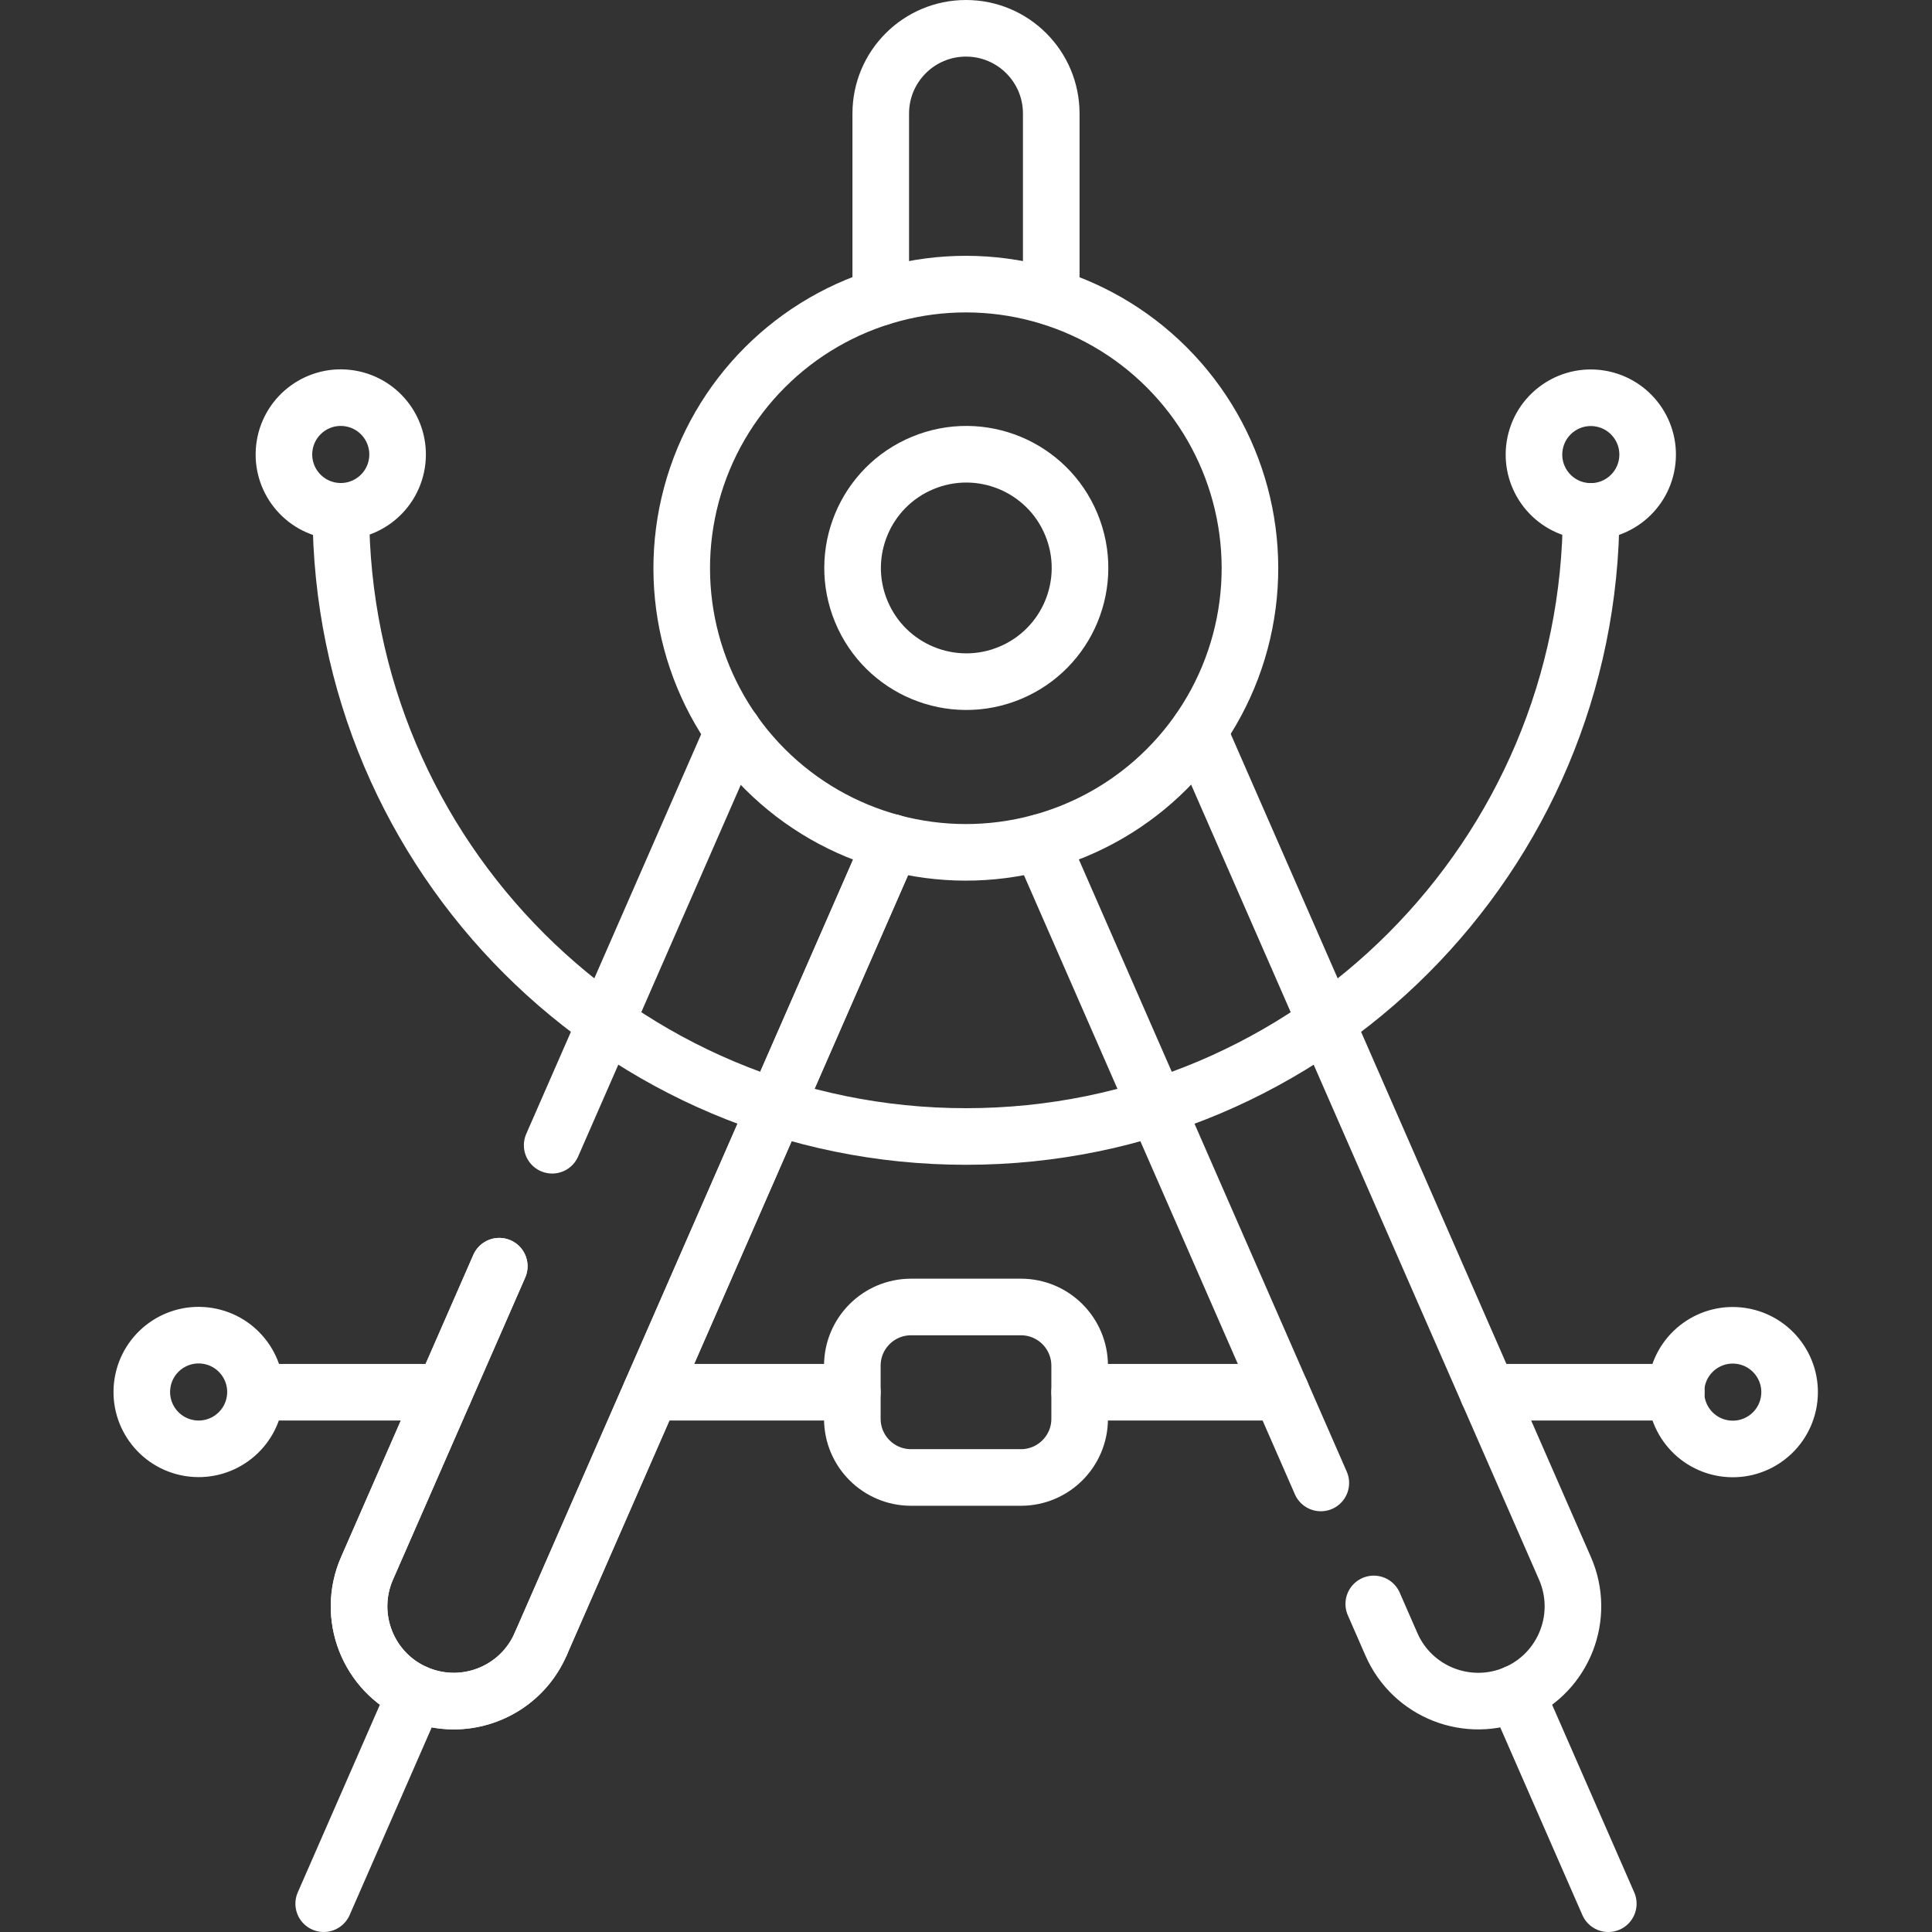 <svg xmlns="http://www.w3.org/2000/svg" xmlns:xlink="http://www.w3.org/1999/xlink" xmlns:svgjs="http://svgjs.dev/svgjs" id="Layer_1" x="0px" y="0px" viewBox="0 0 512 512" style="enable-background:new 0 0 512 512;" xml:space="preserve" width="300" height="300"><rect x="0" y="0" width="512" height="512" fill="#333333" stroke="none"/><g width="100%" height="100%" transform="matrix(1,0,0,1,0,0)"><g>	<g>					<ellipse transform="matrix(0.707 -0.707 0.707 0.707 -31.492 225.122)" style="stroke-linecap: round; stroke-linejoin: round; stroke-miterlimit: 10;" cx="256" cy="150.576" rx="75.303" ry="75.303" fill="none" fill-opacity="1" stroke="#ffffff" stroke-opacity="1" data-original-stroke-color="#000000ff" stroke-width="15" data-original-stroke-width="15"></ellipse>		<path style="stroke-linecap: round; stroke-linejoin: round; stroke-miterlimit: 10;" d="&#10;&#9;&#9;&#9;M233.409,78.727V30.091C233.409,17.611,243.52,7.5,256,7.5c12.465,0,22.591,10.101,22.591,22.591v48.636" fill="none" fill-opacity="1" stroke="#ffffff" stroke-opacity="1" data-original-stroke-color="#000000ff" stroke-width="15" data-original-stroke-width="15"></path>		<path style="stroke-linecap: round; stroke-linejoin: round; stroke-miterlimit: 10;" d="&#10;&#9;&#9;&#9;M194.34,193.8c-1.01,2.33-24.42,55.83-48.01,109.7" fill="none" fill-opacity="1" stroke="#ffffff" stroke-opacity="1" data-original-stroke-color="#000000ff" stroke-width="15" data-original-stroke-width="15"></path>		<path style="stroke-linecap: round; stroke-linejoin: round; stroke-miterlimit: 10;" d="&#10;&#9;&#9;&#9;M132.31,335.56c-18.53,42.35-34.22,78.19-35.05,80.08c-5.55,12.7,0.24,27.5,12.93,33.06h0.01c3.28,1.43,6.69,2.11,10.04,2.11&#10;&#9;&#9;&#9;c9.68,0,18.9-5.62,23.02-15.05c0.01-0.02,0.02-0.04,0.03-0.06c0,0,0-0.01,0.02-0.04v-0.01c0,0,0-0.01,0.01-0.02v-0.01&#10;&#9;&#9;&#9;c0.01-0.01,0.01-0.02,0.02-0.02c-0.02,0.01-0.01,0.01,0-0.02l0.01-0.01v-0.02l0.01-0.02c0,0,0.01,0,0.01-0.01&#10;&#9;&#9;&#9;c0-0.02,0.01-0.03,0.01-0.04l0.01-0.01" fill="none" fill-opacity="1" stroke="#ffffff" stroke-opacity="1" data-original-stroke-color="#000000ff" stroke-width="15" data-original-stroke-width="15"></path>		<path style="stroke-linecap: round; stroke-linejoin: round; stroke-miterlimit: 10;" d="&#10;&#9;&#9;&#9;M236.25,223.26c-80.6,184.19-91.63,209.39-92.83,212.14c0,0-0.01,0.01-0.03,0.07l-0.01,0.01v0.02c-0.01,0.01-0.01,0.02-0.01,0.02" fill="none" fill-opacity="1" stroke="#ffffff" stroke-opacity="1" data-original-stroke-color="#000000ff" stroke-width="15" data-original-stroke-width="15"></path>		<path style="stroke-linecap: round; stroke-linejoin: round; stroke-miterlimit: 10;" d="&#10;&#9;&#9;&#9;M132.31,335.56c-18.53,42.35-34.22,78.19-35.05,80.08c-5.55,12.7,0.24,27.5,12.93,33.06h0.01c3.28,1.43,6.69,2.11,10.04,2.11&#10;&#9;&#9;&#9;c9.68,0,18.9-5.62,23.02-15.05c0.01-0.02,0.02-0.04,0.03-0.06c0,0,0-0.01,0.02-0.04v-0.01c0,0,0-0.01,0.01-0.02v-0.01&#10;&#9;&#9;&#9;c0.01-0.01,0.01-0.02,0.02-0.02c-0.02,0.01-0.01,0.01,0-0.02l0.01-0.01v-0.02l0.01-0.02c0,0,0.01,0,0.01-0.01&#10;&#9;&#9;&#9;c0,0,0-0.01,0.01-0.02c0-0.01,0-0.02,0.01-0.03c0.02-0.06,0.03-0.07,0.03-0.07c1.2-2.75,12.23-27.95,92.83-212.14" fill="none" fill-opacity="1" stroke="#ffffff" stroke-opacity="1" data-original-stroke-color="#000000ff" stroke-width="15" data-original-stroke-width="15"></path>					<line style="stroke-linecap: round; stroke-linejoin: round; stroke-miterlimit: 10;" x1="110.203" y1="448.695" x2="85.785" y2="504.5" fill="none" fill-opacity="1" stroke="#ffffff" stroke-opacity="1" data-original-stroke-color="#000000ff" stroke-width="15" data-original-stroke-width="15"></line>		<path style="stroke-linecap: round; stroke-linejoin: round; stroke-miterlimit: 10;" d="&#10;&#9;&#9;&#9;M275.75,223.26c2.81,6.43,47.93,109.52,74.28,169.74" fill="none" fill-opacity="1" stroke="#ffffff" stroke-opacity="1" data-original-stroke-color="#000000ff" stroke-width="15" data-original-stroke-width="15"></path>		<path style="stroke-linecap: round; stroke-linejoin: round; stroke-miterlimit: 10;" d="&#10;&#9;&#9;&#9;M317.66,193.8c2.05,4.7,95.02,217.15,97.08,221.84c5.55,12.7-0.24,27.5-12.93,33.06h-0.01c-12.72,5.57-27.52-0.26-33.06-12.94&#10;&#9;&#9;&#9;c-0.28-0.64-1.96-4.48-4.68-10.7" fill="none" fill-opacity="1" stroke="#ffffff" stroke-opacity="1" data-original-stroke-color="#000000ff" stroke-width="15" data-original-stroke-width="15"></path>					<line style="stroke-linecap: round; stroke-linejoin: round; stroke-miterlimit: 10;" x1="426.215" y1="504.5" x2="401.797" y2="448.695" fill="none" fill-opacity="1" stroke="#ffffff" stroke-opacity="1" data-original-stroke-color="#000000ff" stroke-width="15" data-original-stroke-width="15"></line>		<path style="stroke-linecap: round; stroke-linejoin: round; stroke-miterlimit: 10;" d="&#10;&#9;&#9;&#9;M421.667,135.515c0,91.309-73.978,165.667-165.667,165.667c-91.309,0-165.667-73.973-165.667-165.667" fill="none" fill-opacity="1" stroke="#ffffff" stroke-opacity="1" data-original-stroke-color="#000000ff" stroke-width="15" data-original-stroke-width="15"></path>		<path style="stroke-linecap: round; stroke-linejoin: round; stroke-miterlimit: 10;" d="&#10;&#9;&#9;&#9;M286.121,375.983c0,8.595-6.968,15.563-15.563,15.563h-29.117c-8.595,0-15.563-6.968-15.563-15.563c0-4.916,0-9.14,0-14.056&#10;&#9;&#9;&#9;c0-8.595,6.968-15.563,15.563-15.563h29.117c8.595,0,15.563,6.968,15.563,15.563C286.121,366.842,286.121,371.067,286.121,375.983&#10;&#9;&#9;&#9;z" fill="none" fill-opacity="1" stroke="#ffffff" stroke-opacity="1" data-original-stroke-color="#000000ff" stroke-width="15" data-original-stroke-width="15"></path>					<ellipse transform="matrix(0.16 -0.987 0.987 0.16 21.553 763.242)" style="stroke-linecap: round; stroke-linejoin: round; stroke-miterlimit: 10;" cx="459.318" cy="368.955" rx="15.061" ry="15.061" fill="none" fill-opacity="1" stroke="#ffffff" stroke-opacity="1" data-original-stroke-color="#000000ff" stroke-width="15" data-original-stroke-width="15"></ellipse>					<ellipse transform="matrix(0.16 -0.987 0.987 0.16 -319.947 361.856)" style="stroke-linecap: round; stroke-linejoin: round; stroke-miterlimit: 10;" cx="52.682" cy="368.955" rx="15.061" ry="15.061" fill="none" fill-opacity="1" stroke="#ffffff" stroke-opacity="1" data-original-stroke-color="#000000ff" stroke-width="15" data-original-stroke-width="15"></ellipse>					<line style="stroke-linecap: round; stroke-linejoin: round; stroke-miterlimit: 10;" x1="225.879" y1="368.954" x2="172.494" y2="368.954" fill="none" fill-opacity="1" stroke="#ffffff" stroke-opacity="1" data-original-stroke-color="#000000ff" stroke-width="15" data-original-stroke-width="15"></line>					<line style="stroke-linecap: round; stroke-linejoin: round; stroke-miterlimit: 10;" x1="117.693" y1="368.954" x2="67.742" y2="368.954" fill="none" fill-opacity="1" stroke="#ffffff" stroke-opacity="1" data-original-stroke-color="#000000ff" stroke-width="15" data-original-stroke-width="15"></line>					<line style="stroke-linecap: round; stroke-linejoin: round; stroke-miterlimit: 10;" x1="339.506" y1="368.954" x2="286.121" y2="368.954" fill="none" fill-opacity="1" stroke="#ffffff" stroke-opacity="1" data-original-stroke-color="#000000ff" stroke-width="15" data-original-stroke-width="15"></line>					<line style="stroke-linecap: round; stroke-linejoin: round; stroke-miterlimit: 10;" x1="444.258" y1="368.954" x2="394.307" y2="368.954" fill="none" fill-opacity="1" stroke="#ffffff" stroke-opacity="1" data-original-stroke-color="#000000ff" stroke-width="15" data-original-stroke-width="15"></line>					<ellipse transform="matrix(0.16 -0.987 0.987 0.16 235.224 517.382)" style="stroke-linecap: round; stroke-linejoin: round; stroke-miterlimit: 10;" cx="421.667" cy="120.455" rx="15.061" ry="15.061" fill="none" fill-opacity="1" stroke="#ffffff" stroke-opacity="1" data-original-stroke-color="#000000ff" stroke-width="15" data-original-stroke-width="15"></ellipse>					<ellipse transform="matrix(0.16 -0.987 0.987 0.16 -43.036 190.327)" style="stroke-linecap: round; stroke-linejoin: round; stroke-miterlimit: 10;" cx="90.333" cy="120.455" rx="15.061" ry="15.061" fill="none" fill-opacity="1" stroke="#ffffff" stroke-opacity="1" data-original-stroke-color="#000000ff" stroke-width="15" data-original-stroke-width="15"></ellipse>					<ellipse transform="matrix(0.924 -0.383 0.383 0.924 -38.136 109.429)" style="stroke-linecap: round; stroke-linejoin: round; stroke-miterlimit: 10;" cx="256" cy="150.576" rx="30.121" ry="30.121" fill="none" fill-opacity="1" stroke="#ffffff" stroke-opacity="1" data-original-stroke-color="#000000ff" stroke-width="15" data-original-stroke-width="15"></ellipse>	</g></g></g></svg>